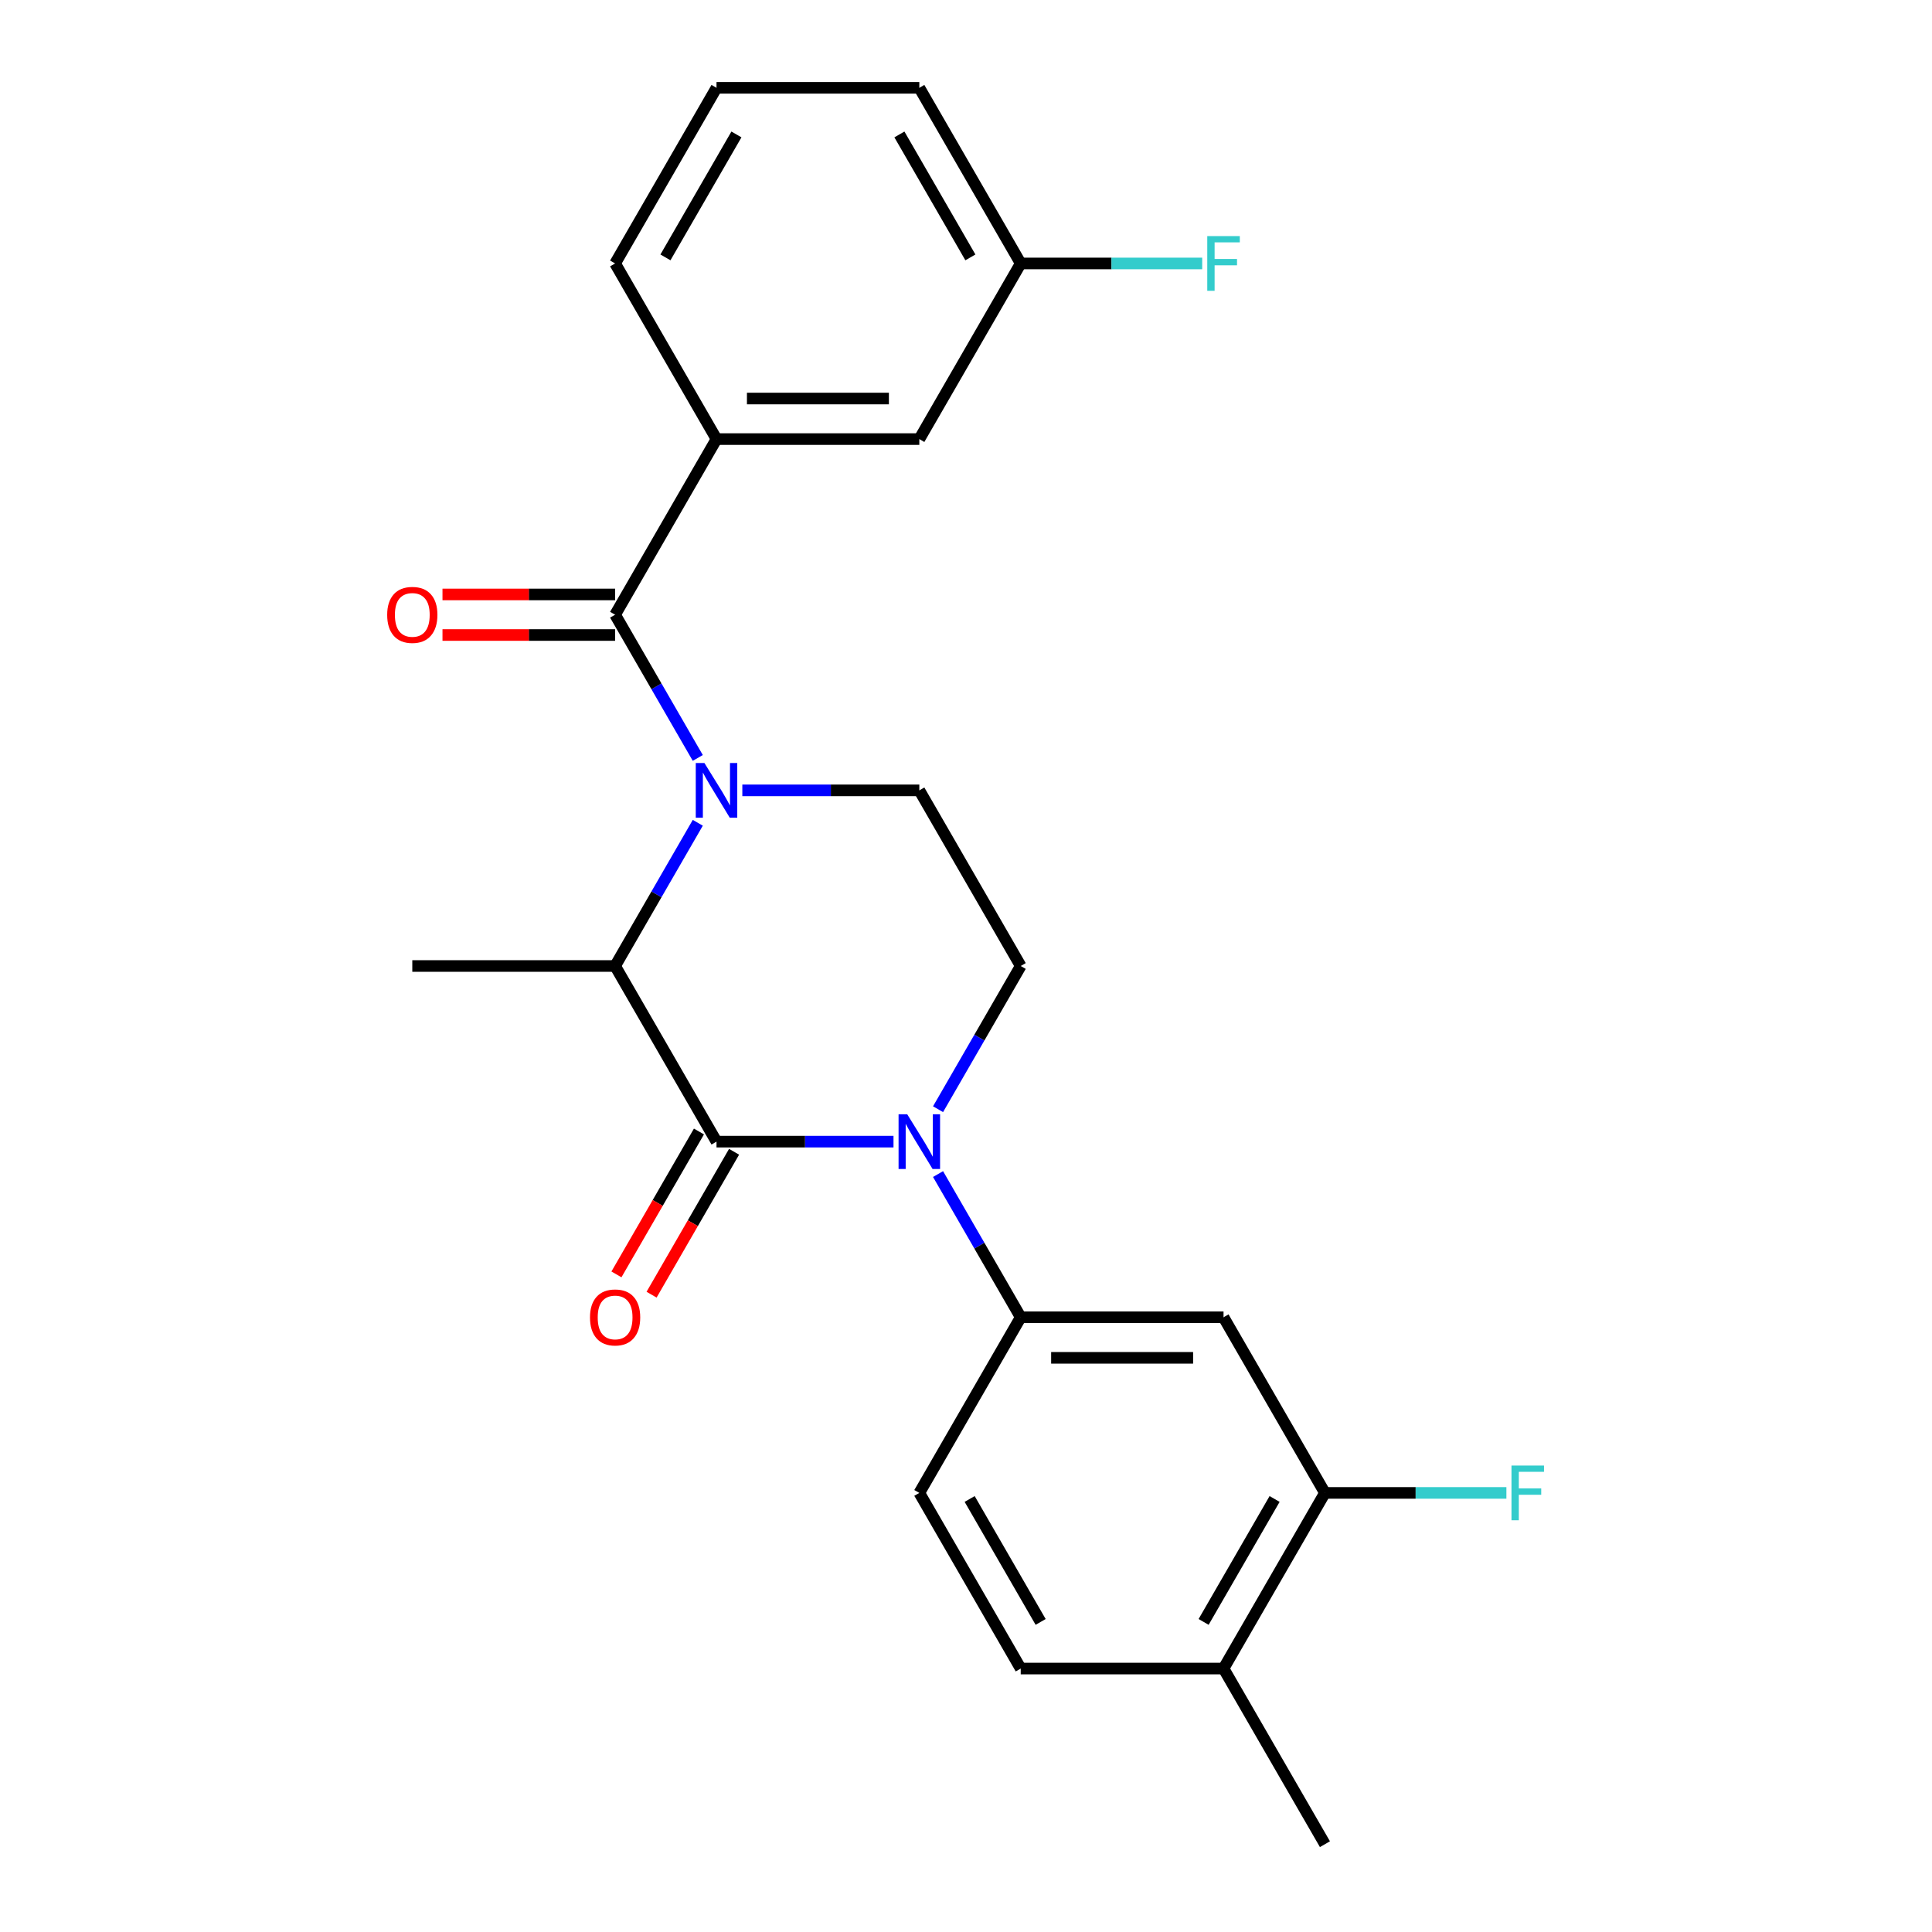 <?xml version='1.0' encoding='iso-8859-1'?>
<svg version='1.1' baseProfile='full'
              xmlns='http://www.w3.org/2000/svg'
                      xmlns:rdkit='http://www.rdkit.org/xml'
                      xmlns:xlink='http://www.w3.org/1999/xlink'
                  xml:space='preserve'
width='1000px' height='1000px' viewBox='0 0 1000 1000'>
<!-- END OF HEADER -->
<rect style='opacity:1.0;fill:#FFFFFF;stroke:none' width='1000' height='1000' x='0' y='0'> </rect>
<path class='bond-0' d='M 485.529,574.125 L 506.927,537.062' style='fill:none;fill-rule:evenodd;stroke:#0000FF;stroke-width:6px;stroke-linecap:butt;stroke-linejoin:miter;stroke-opacity:1' />
<path class='bond-0' d='M 506.927,537.062 L 528.325,500' style='fill:none;fill-rule:evenodd;stroke:#000000;stroke-width:6px;stroke-linecap:butt;stroke-linejoin:miter;stroke-opacity:1' />
<path class='bond-1' d='M 462.474,590.909 L 416.67,590.909' style='fill:none;fill-rule:evenodd;stroke:#0000FF;stroke-width:6px;stroke-linecap:butt;stroke-linejoin:miter;stroke-opacity:1' />
<path class='bond-1' d='M 416.67,590.909 L 370.866,590.909' style='fill:none;fill-rule:evenodd;stroke:#000000;stroke-width:6px;stroke-linecap:butt;stroke-linejoin:miter;stroke-opacity:1' />
<path class='bond-2' d='M 485.529,607.693 L 506.927,644.756' style='fill:none;fill-rule:evenodd;stroke:#0000FF;stroke-width:6px;stroke-linecap:butt;stroke-linejoin:miter;stroke-opacity:1' />
<path class='bond-2' d='M 506.927,644.756 L 528.325,681.818' style='fill:none;fill-rule:evenodd;stroke:#000000;stroke-width:6px;stroke-linecap:butt;stroke-linejoin:miter;stroke-opacity:1' />
<path class='bond-3' d='M 528.325,500 L 475.839,409.091' style='fill:none;fill-rule:evenodd;stroke:#000000;stroke-width:6px;stroke-linecap:butt;stroke-linejoin:miter;stroke-opacity:1' />
<path class='bond-4' d='M 475.839,409.091 L 430.034,409.091' style='fill:none;fill-rule:evenodd;stroke:#000000;stroke-width:6px;stroke-linecap:butt;stroke-linejoin:miter;stroke-opacity:1' />
<path class='bond-4' d='M 430.034,409.091 L 384.23,409.091' style='fill:none;fill-rule:evenodd;stroke:#0000FF;stroke-width:6px;stroke-linecap:butt;stroke-linejoin:miter;stroke-opacity:1' />
<path class='bond-5' d='M 361.175,425.875 L 339.777,462.938' style='fill:none;fill-rule:evenodd;stroke:#0000FF;stroke-width:6px;stroke-linecap:butt;stroke-linejoin:miter;stroke-opacity:1' />
<path class='bond-5' d='M 339.777,462.938 L 318.379,500' style='fill:none;fill-rule:evenodd;stroke:#000000;stroke-width:6px;stroke-linecap:butt;stroke-linejoin:miter;stroke-opacity:1' />
<path class='bond-6' d='M 361.175,392.307 L 339.777,355.244' style='fill:none;fill-rule:evenodd;stroke:#0000FF;stroke-width:6px;stroke-linecap:butt;stroke-linejoin:miter;stroke-opacity:1' />
<path class='bond-6' d='M 339.777,355.244 L 318.379,318.182' style='fill:none;fill-rule:evenodd;stroke:#000000;stroke-width:6px;stroke-linecap:butt;stroke-linejoin:miter;stroke-opacity:1' />
<path class='bond-7' d='M 318.379,500 L 370.866,590.909' style='fill:none;fill-rule:evenodd;stroke:#000000;stroke-width:6px;stroke-linecap:butt;stroke-linejoin:miter;stroke-opacity:1' />
<path class='bond-8' d='M 318.379,500 L 213.407,500' style='fill:none;fill-rule:evenodd;stroke:#000000;stroke-width:6px;stroke-linecap:butt;stroke-linejoin:miter;stroke-opacity:1' />
<path class='bond-9' d='M 361.775,585.66 L 340.423,622.643' style='fill:none;fill-rule:evenodd;stroke:#000000;stroke-width:6px;stroke-linecap:butt;stroke-linejoin:miter;stroke-opacity:1' />
<path class='bond-9' d='M 340.423,622.643 L 319.071,659.625' style='fill:none;fill-rule:evenodd;stroke:#FF0000;stroke-width:6px;stroke-linecap:butt;stroke-linejoin:miter;stroke-opacity:1' />
<path class='bond-9' d='M 379.957,596.158 L 358.605,633.14' style='fill:none;fill-rule:evenodd;stroke:#000000;stroke-width:6px;stroke-linecap:butt;stroke-linejoin:miter;stroke-opacity:1' />
<path class='bond-9' d='M 358.605,633.14 L 337.253,670.123' style='fill:none;fill-rule:evenodd;stroke:#FF0000;stroke-width:6px;stroke-linecap:butt;stroke-linejoin:miter;stroke-opacity:1' />
<path class='bond-10' d='M 370.866,227.273 L 475.839,227.273' style='fill:none;fill-rule:evenodd;stroke:#000000;stroke-width:6px;stroke-linecap:butt;stroke-linejoin:miter;stroke-opacity:1' />
<path class='bond-10' d='M 386.612,206.278 L 460.093,206.278' style='fill:none;fill-rule:evenodd;stroke:#000000;stroke-width:6px;stroke-linecap:butt;stroke-linejoin:miter;stroke-opacity:1' />
<path class='bond-11' d='M 370.866,227.273 L 318.379,136.364' style='fill:none;fill-rule:evenodd;stroke:#000000;stroke-width:6px;stroke-linecap:butt;stroke-linejoin:miter;stroke-opacity:1' />
<path class='bond-12' d='M 370.866,227.273 L 318.379,318.182' style='fill:none;fill-rule:evenodd;stroke:#000000;stroke-width:6px;stroke-linecap:butt;stroke-linejoin:miter;stroke-opacity:1' />
<path class='bond-13' d='M 318.379,307.685 L 273.705,307.685' style='fill:none;fill-rule:evenodd;stroke:#000000;stroke-width:6px;stroke-linecap:butt;stroke-linejoin:miter;stroke-opacity:1' />
<path class='bond-13' d='M 273.705,307.685 L 229.031,307.685' style='fill:none;fill-rule:evenodd;stroke:#FF0000;stroke-width:6px;stroke-linecap:butt;stroke-linejoin:miter;stroke-opacity:1' />
<path class='bond-13' d='M 318.379,328.679 L 273.705,328.679' style='fill:none;fill-rule:evenodd;stroke:#000000;stroke-width:6px;stroke-linecap:butt;stroke-linejoin:miter;stroke-opacity:1' />
<path class='bond-13' d='M 273.705,328.679 L 229.031,328.679' style='fill:none;fill-rule:evenodd;stroke:#FF0000;stroke-width:6px;stroke-linecap:butt;stroke-linejoin:miter;stroke-opacity:1' />
<path class='bond-14' d='M 475.839,227.273 L 528.325,136.364' style='fill:none;fill-rule:evenodd;stroke:#000000;stroke-width:6px;stroke-linecap:butt;stroke-linejoin:miter;stroke-opacity:1' />
<path class='bond-15' d='M 685.784,772.727 L 633.298,863.636' style='fill:none;fill-rule:evenodd;stroke:#000000;stroke-width:6px;stroke-linecap:butt;stroke-linejoin:miter;stroke-opacity:1' />
<path class='bond-15' d='M 659.729,775.866 L 622.989,839.503' style='fill:none;fill-rule:evenodd;stroke:#000000;stroke-width:6px;stroke-linecap:butt;stroke-linejoin:miter;stroke-opacity:1' />
<path class='bond-16' d='M 685.784,772.727 L 633.298,681.818' style='fill:none;fill-rule:evenodd;stroke:#000000;stroke-width:6px;stroke-linecap:butt;stroke-linejoin:miter;stroke-opacity:1' />
<path class='bond-17' d='M 685.784,772.727 L 732.748,772.727' style='fill:none;fill-rule:evenodd;stroke:#000000;stroke-width:6px;stroke-linecap:butt;stroke-linejoin:miter;stroke-opacity:1' />
<path class='bond-17' d='M 732.748,772.727 L 779.713,772.727' style='fill:none;fill-rule:evenodd;stroke:#33CCCC;stroke-width:6px;stroke-linecap:butt;stroke-linejoin:miter;stroke-opacity:1' />
<path class='bond-18' d='M 633.298,863.636 L 528.325,863.636' style='fill:none;fill-rule:evenodd;stroke:#000000;stroke-width:6px;stroke-linecap:butt;stroke-linejoin:miter;stroke-opacity:1' />
<path class='bond-19' d='M 633.298,863.636 L 685.784,954.545' style='fill:none;fill-rule:evenodd;stroke:#000000;stroke-width:6px;stroke-linecap:butt;stroke-linejoin:miter;stroke-opacity:1' />
<path class='bond-20' d='M 528.325,863.636 L 475.839,772.727' style='fill:none;fill-rule:evenodd;stroke:#000000;stroke-width:6px;stroke-linecap:butt;stroke-linejoin:miter;stroke-opacity:1' />
<path class='bond-20' d='M 538.634,839.503 L 501.893,775.866' style='fill:none;fill-rule:evenodd;stroke:#000000;stroke-width:6px;stroke-linecap:butt;stroke-linejoin:miter;stroke-opacity:1' />
<path class='bond-21' d='M 475.839,772.727 L 528.325,681.818' style='fill:none;fill-rule:evenodd;stroke:#000000;stroke-width:6px;stroke-linecap:butt;stroke-linejoin:miter;stroke-opacity:1' />
<path class='bond-22' d='M 528.325,681.818 L 633.298,681.818' style='fill:none;fill-rule:evenodd;stroke:#000000;stroke-width:6px;stroke-linecap:butt;stroke-linejoin:miter;stroke-opacity:1' />
<path class='bond-22' d='M 544.071,702.813 L 617.552,702.813' style='fill:none;fill-rule:evenodd;stroke:#000000;stroke-width:6px;stroke-linecap:butt;stroke-linejoin:miter;stroke-opacity:1' />
<path class='bond-23' d='M 528.325,136.364 L 575.289,136.364' style='fill:none;fill-rule:evenodd;stroke:#000000;stroke-width:6px;stroke-linecap:butt;stroke-linejoin:miter;stroke-opacity:1' />
<path class='bond-23' d='M 575.289,136.364 L 622.253,136.364' style='fill:none;fill-rule:evenodd;stroke:#33CCCC;stroke-width:6px;stroke-linecap:butt;stroke-linejoin:miter;stroke-opacity:1' />
<path class='bond-24' d='M 528.325,136.364 L 475.839,45.455' style='fill:none;fill-rule:evenodd;stroke:#000000;stroke-width:6px;stroke-linecap:butt;stroke-linejoin:miter;stroke-opacity:1' />
<path class='bond-24' d='M 502.27,133.225 L 465.53,69.588' style='fill:none;fill-rule:evenodd;stroke:#000000;stroke-width:6px;stroke-linecap:butt;stroke-linejoin:miter;stroke-opacity:1' />
<path class='bond-25' d='M 318.379,136.364 L 370.866,45.455' style='fill:none;fill-rule:evenodd;stroke:#000000;stroke-width:6px;stroke-linecap:butt;stroke-linejoin:miter;stroke-opacity:1' />
<path class='bond-25' d='M 344.434,133.225 L 381.175,69.588' style='fill:none;fill-rule:evenodd;stroke:#000000;stroke-width:6px;stroke-linecap:butt;stroke-linejoin:miter;stroke-opacity:1' />
<path class='bond-26' d='M 370.866,45.455 L 475.839,45.455' style='fill:none;fill-rule:evenodd;stroke:#000000;stroke-width:6px;stroke-linecap:butt;stroke-linejoin:miter;stroke-opacity:1' />
<path  class='atom-0' d='M 469.579 576.749
L 478.859 591.749
Q 479.779 593.229, 481.259 595.909
Q 482.739 598.589, 482.819 598.749
L 482.819 576.749
L 486.579 576.749
L 486.579 605.069
L 482.699 605.069
L 472.739 588.669
Q 471.579 586.749, 470.339 584.549
Q 469.139 582.349, 468.779 581.669
L 468.779 605.069
L 465.099 605.069
L 465.099 576.749
L 469.579 576.749
' fill='#0000FF'/>
<path  class='atom-3' d='M 364.606 394.931
L 373.886 409.931
Q 374.806 411.411, 376.286 414.091
Q 377.766 416.771, 377.846 416.931
L 377.846 394.931
L 381.606 394.931
L 381.606 423.251
L 377.726 423.251
L 367.766 406.851
Q 366.606 404.931, 365.366 402.731
Q 364.166 400.531, 363.806 399.851
L 363.806 423.251
L 360.126 423.251
L 360.126 394.931
L 364.606 394.931
' fill='#0000FF'/>
<path  class='atom-7' d='M 305.379 681.898
Q 305.379 675.098, 308.739 671.298
Q 312.099 667.498, 318.379 667.498
Q 324.659 667.498, 328.019 671.298
Q 331.379 675.098, 331.379 681.898
Q 331.379 688.778, 327.979 692.698
Q 324.579 696.578, 318.379 696.578
Q 312.139 696.578, 308.739 692.698
Q 305.379 688.818, 305.379 681.898
M 318.379 693.378
Q 322.699 693.378, 325.019 690.498
Q 327.379 687.578, 327.379 681.898
Q 327.379 676.338, 325.019 673.538
Q 322.699 670.698, 318.379 670.698
Q 314.059 670.698, 311.699 673.498
Q 309.379 676.298, 309.379 681.898
Q 309.379 687.618, 311.699 690.498
Q 314.059 693.378, 318.379 693.378
' fill='#FF0000'/>
<path  class='atom-10' d='M 200.407 318.262
Q 200.407 311.462, 203.767 307.662
Q 207.127 303.862, 213.407 303.862
Q 219.687 303.862, 223.047 307.662
Q 226.407 311.462, 226.407 318.262
Q 226.407 325.142, 223.007 329.062
Q 219.607 332.942, 213.407 332.942
Q 207.167 332.942, 203.767 329.062
Q 200.407 325.182, 200.407 318.262
M 213.407 329.742
Q 217.727 329.742, 220.047 326.862
Q 222.407 323.942, 222.407 318.262
Q 222.407 312.702, 220.047 309.902
Q 217.727 307.062, 213.407 307.062
Q 209.087 307.062, 206.727 309.862
Q 204.407 312.662, 204.407 318.262
Q 204.407 323.982, 206.727 326.862
Q 209.087 329.742, 213.407 329.742
' fill='#FF0000'/>
<path  class='atom-19' d='M 782.337 758.567
L 799.177 758.567
L 799.177 761.807
L 786.137 761.807
L 786.137 770.407
L 797.737 770.407
L 797.737 773.687
L 786.137 773.687
L 786.137 786.887
L 782.337 786.887
L 782.337 758.567
' fill='#33CCCC'/>
<path  class='atom-21' d='M 624.878 122.204
L 641.718 122.204
L 641.718 125.444
L 628.678 125.444
L 628.678 134.044
L 640.278 134.044
L 640.278 137.324
L 628.678 137.324
L 628.678 150.524
L 624.878 150.524
L 624.878 122.204
' fill='#33CCCC'/>
</svg>
